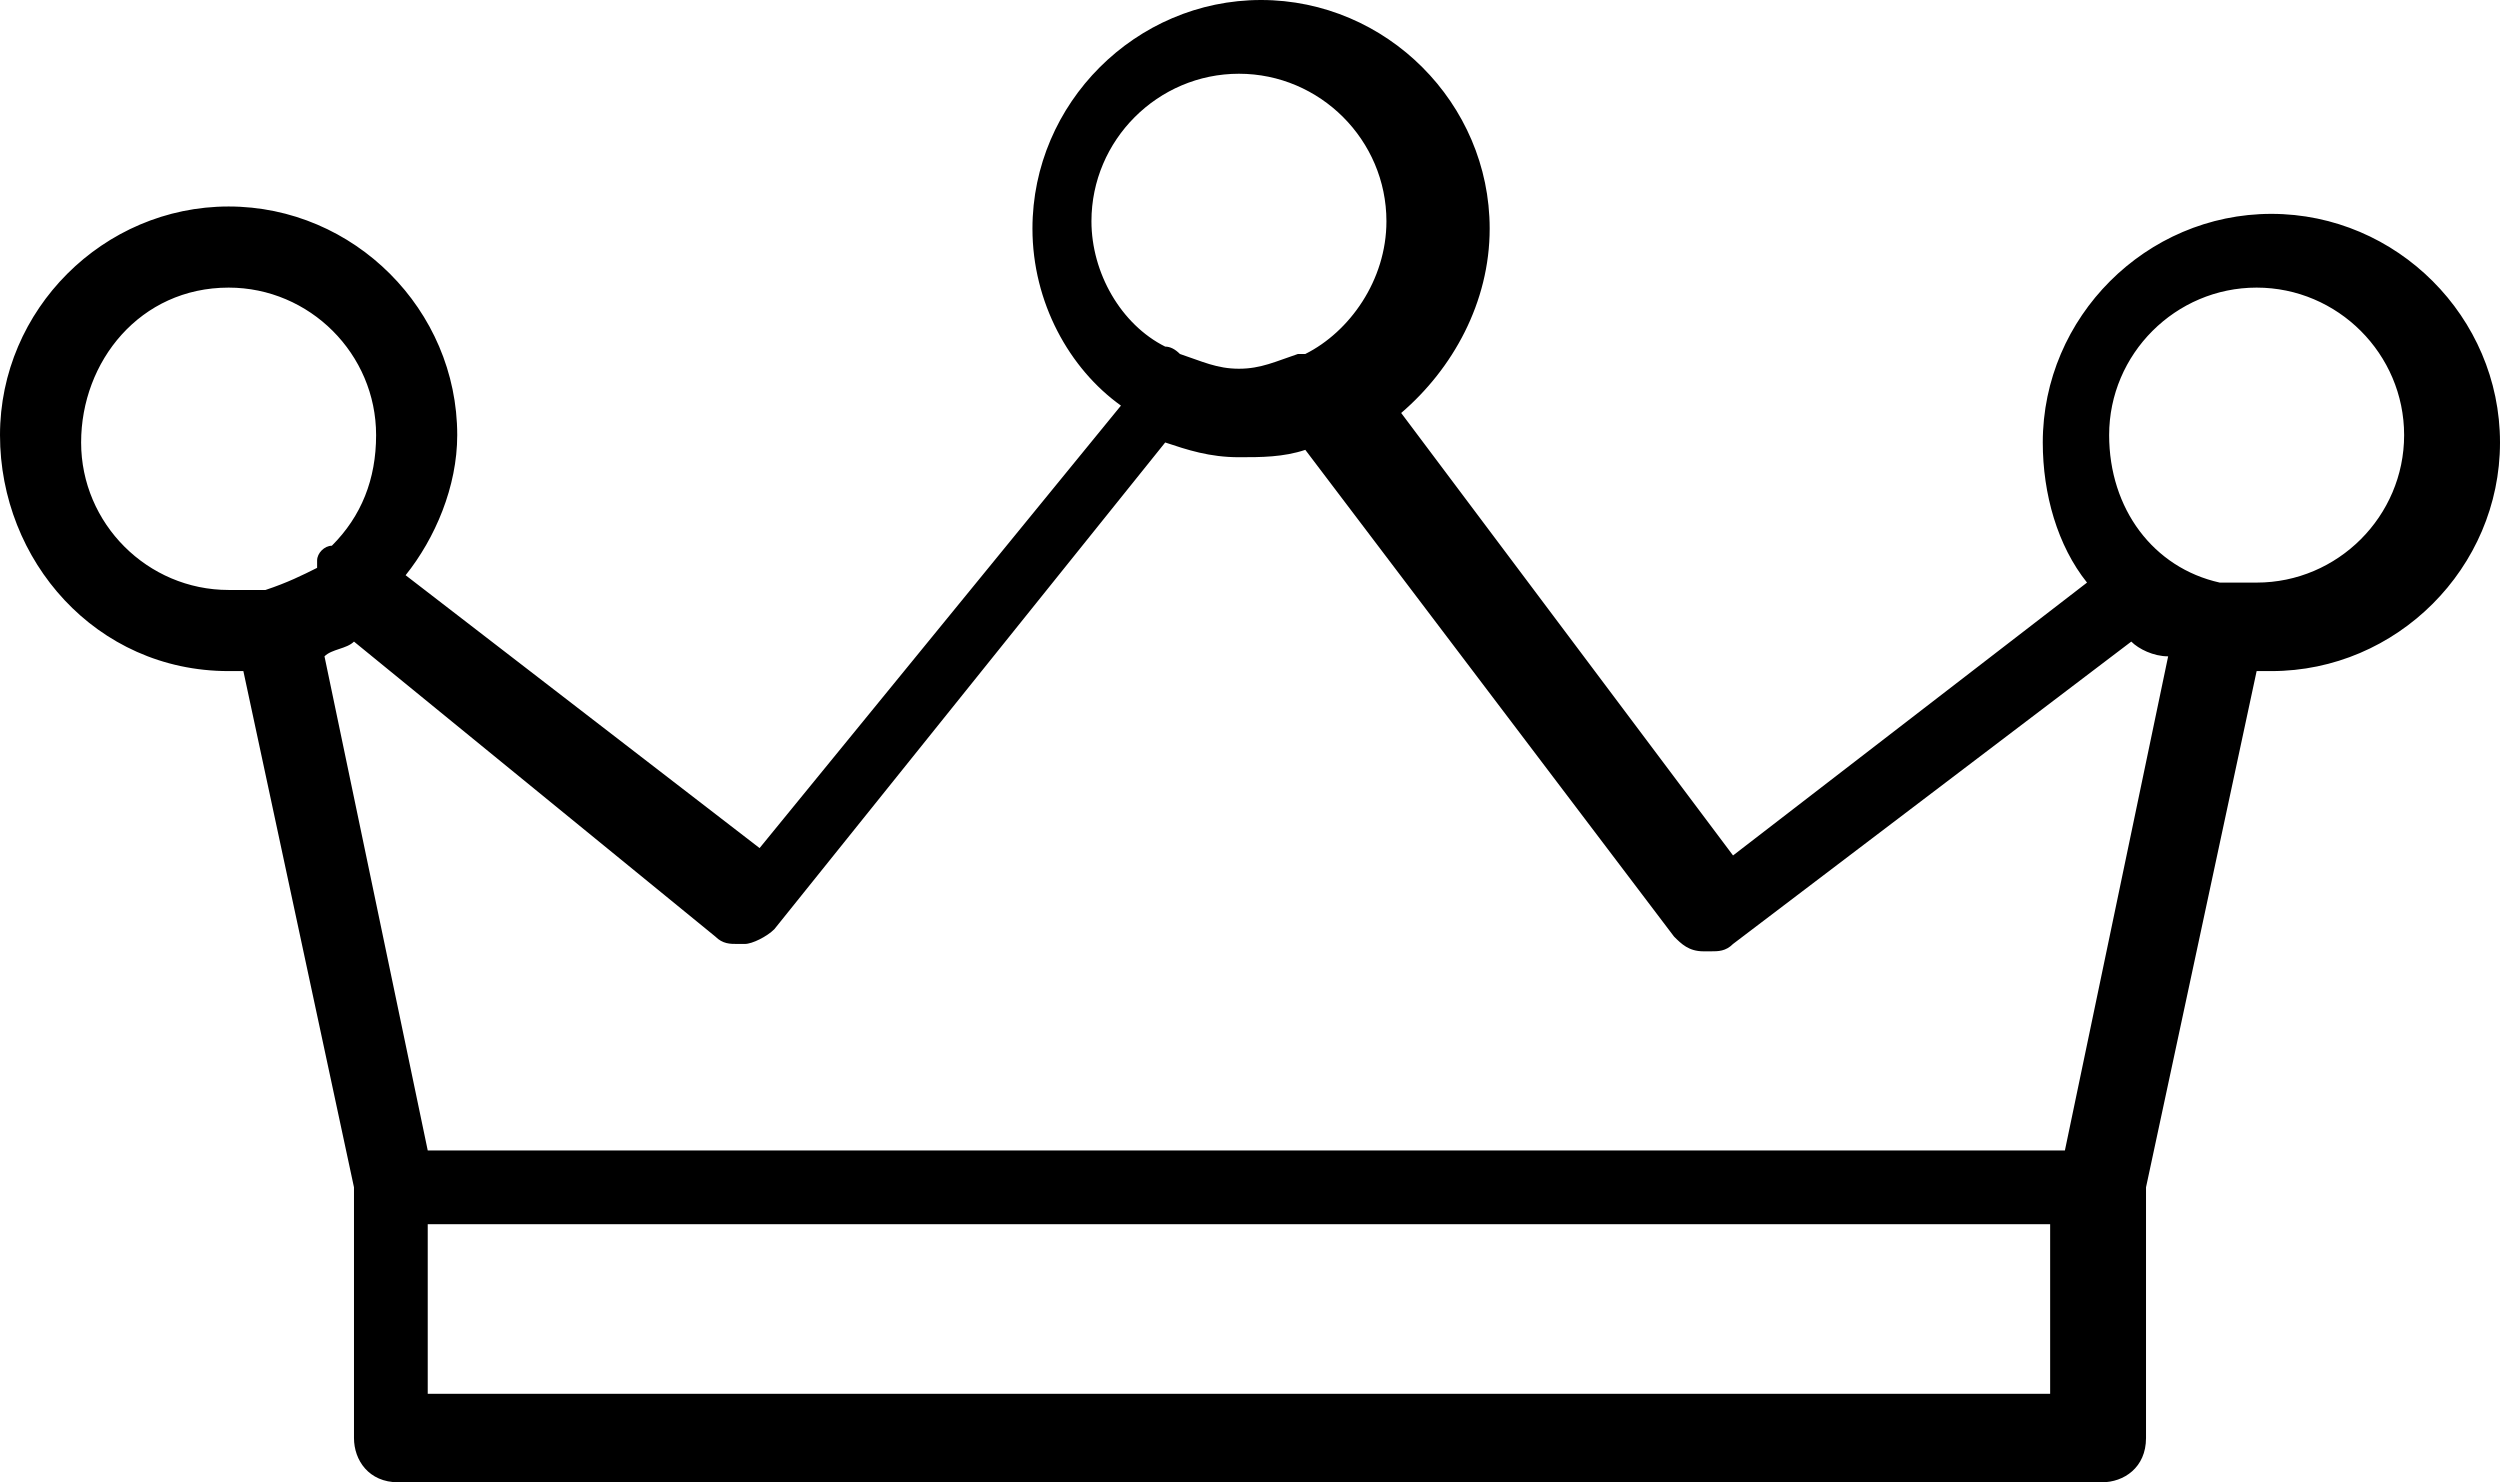 <?xml version="1.0" encoding="UTF-8"?>
<svg id="Ebene_2" data-name="Ebene 2" xmlns="http://www.w3.org/2000/svg" viewBox="0 0 33.9 20.1">
  <g id="Ebene_1-2" data-name="Ebene 1">
    <path d="m3.1,9.1h.2l1.5,7v3.4c0,.3.2.6.6.6h23.1c.3,0,.6-.2.6-.6v-3.4l1.5-7h.2c1.7,0,3.1-1.4,3.1-3.1s-1.4-3.1-3.1-3.1-3.1,1.4-3.1,3.1c0,.7.2,1.4.6,1.9l-4.8,3.7-4.5-6c.7-.6,1.2-1.5,1.2-2.5,0-1.7-1.4-3.1-3.1-3.1s-3.1,1.4-3.1,3.1c0,1,.5,1.9,1.2,2.4l-4.9,6-4.8-3.7c.4-.5.7-1.2.7-1.9,0-1.7-1.4-3.1-3.1-3.1S0,4.2,0,5.9s1.3,3.2,3.1,3.2h0Zm24.7,9.8H5.8v-2.3h22v2.3Zm2.8-15c1.1,0,2,.9,2,2s-.9,2-2,2h-.5c-.9-.2-1.5-1-1.5-2,0-1.1.9-2,2-2h0Zm-15.8-.9c0-1.1.9-2,2-2s2,.9,2,2c0,.8-.5,1.5-1.1,1.8h-.1c-.3.1-.5.2-.8.2s-.5-.1-.8-.2h0q-.1-.1-.2-.1c-.6-.3-1-1-1-1.7h0Zm-5.1,9.7c.1.1.2.1.3.1h.1c.1,0,.3-.1.4-.2l5.3-6.6c.3.1.6.2,1,.2.3,0,.6,0,.9-.1l5,6.6c.1.1.2.2.4.2h.1c.1,0,.2,0,.3-.1l5.4-4.1c.1.1.3.2.5.2l-1.4,6.7H5.8l-1.4-6.7c.1-.1.3-.1.4-.2l4.9,4h0ZM3.1,3.9c1.1,0,2,.9,2,2,0,.6-.2,1.1-.6,1.5-.1,0-.2.1-.2.2v.1c-.2.1-.4.2-.7.3h-.5c-1.1,0-2-.9-2-2s.8-2.1,2-2.1h0Z"/>
  </g>
</svg>